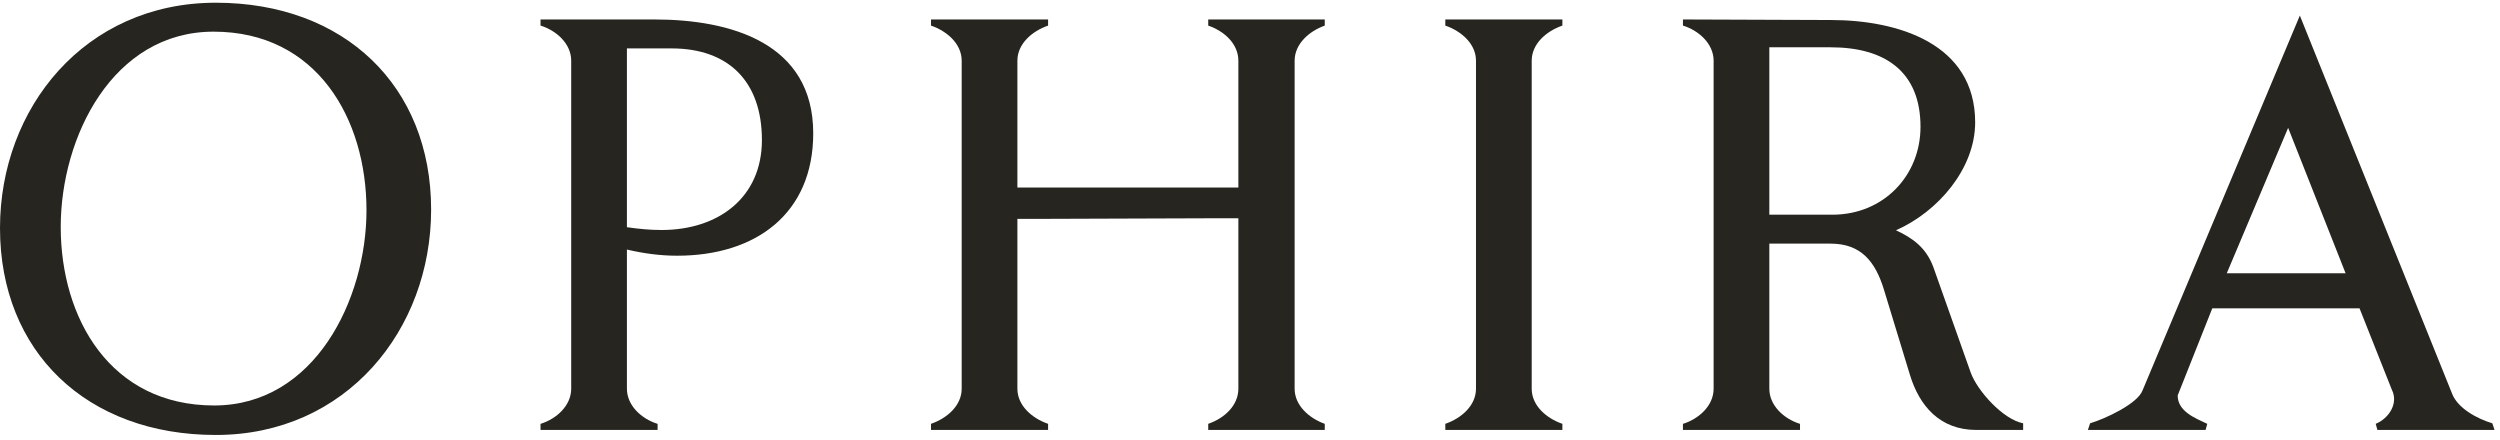 <svg xmlns="http://www.w3.org/2000/svg" width="318" height="56" viewBox="0 0 318 56" fill="none"><path d="M7.725 28.868C7.725 17.442 14.326 4.027 27.171 4.027C40.3 4.027 46.617 15.098 46.617 26.737C46.617 38.092 40.016 51.576 27.242 51.576C14.042 51.576 7.725 40.507 7.725 28.868ZM0 29.01C0 44.764 11.06 55.328 27.455 55.328C44.063 55.328 54.839 41.926 54.839 26.666C54.839 10.912 43.779 0.346 27.455 0.346C10.776 0.346 0 13.75 0 29.01Z" fill="#27251F"></path><path d="M72.657 7.721V49.443C72.657 51.574 70.813 53.279 68.755 53.915V54.689H83.647V53.915C81.589 53.279 79.744 51.574 79.744 49.443V31.744C81.873 32.243 84.001 32.527 86.13 32.527C96.206 32.527 103.443 27.125 103.443 16.961C103.443 5.449 92.942 2.475 83.221 2.475H68.755V3.253C70.813 3.892 72.657 5.588 72.657 7.721ZM79.744 6.158H85.42C92.658 6.158 96.915 10.351 96.915 17.815C96.915 25.134 91.38 29.256 84.143 29.256C82.653 29.256 81.234 29.114 79.744 28.901V6.158Z" fill="#27251F"></path><path d="M118.424 3.256C120.481 3.963 122.326 5.59 122.326 7.721V49.445C122.326 51.576 120.481 53.203 118.424 53.911V54.689H133.317V53.911C131.257 53.203 129.413 51.576 129.413 49.445V27.837H133.317L153.686 27.766H157.52V49.445C157.52 51.576 155.746 53.203 153.686 53.911V54.689H168.509V53.911C166.522 53.203 164.677 51.576 164.677 49.445V7.721C164.677 5.59 166.522 3.963 168.509 3.256V2.475H153.686V3.256C155.746 3.963 157.52 5.59 157.52 7.721V23.857H129.413V7.721C129.413 5.59 131.257 3.963 133.317 3.256V2.475H118.424V3.256Z" fill="#27251F"></path><path d="M183.844 54.689H198.735V53.911C196.678 53.203 194.833 51.576 194.833 49.445V7.721C194.833 5.59 196.678 3.963 198.735 3.256V2.475H183.844V3.256C185.901 3.963 187.746 5.59 187.746 7.721V49.445C187.746 51.576 185.901 53.203 183.844 53.911V54.689Z" fill="#27251F"></path><path d="M214.07 53.915V54.689H228.962V53.915C226.904 53.279 225.059 51.576 225.059 49.447V30.99H232.864C236.767 30.99 238.54 33.334 239.605 36.74L242.94 47.671C244.146 51.647 246.771 54.689 251.383 54.689H257.343V53.844C254.789 53.35 251.525 49.731 250.674 47.387L245.92 33.972C244.997 31.489 243.294 30.283 241.166 29.291C246.487 26.952 251.241 21.469 251.241 15.56C251.241 5.519 241.379 2.546 232.864 2.546L214.07 2.475V3.253C216.128 3.892 217.972 5.588 217.972 7.726V49.447C217.972 51.576 216.128 53.279 214.07 53.915ZM225.059 27.309V6.016H232.864C239.818 6.016 244.288 9.149 244.288 16.129C244.288 22.325 239.605 27.309 233.077 27.309H225.059Z" fill="#27251F"></path><path d="M280.55 54.689L280.763 53.911C279.273 53.203 277.002 52.354 277.002 50.299L281.401 39.223H300.134L304.249 49.589C305.1 51.292 303.894 53.203 302.191 53.911L302.404 54.689H317.305L317.021 53.842C315.105 53.274 312.622 51.931 311.912 50.086L292.541 1.978L272.532 49.66C271.894 51.363 267.778 53.274 265.862 53.842L265.579 54.689H280.55ZM291.051 16.26L298.36 34.76H283.246L291.051 16.26Z" fill="#27251F"></path></svg>